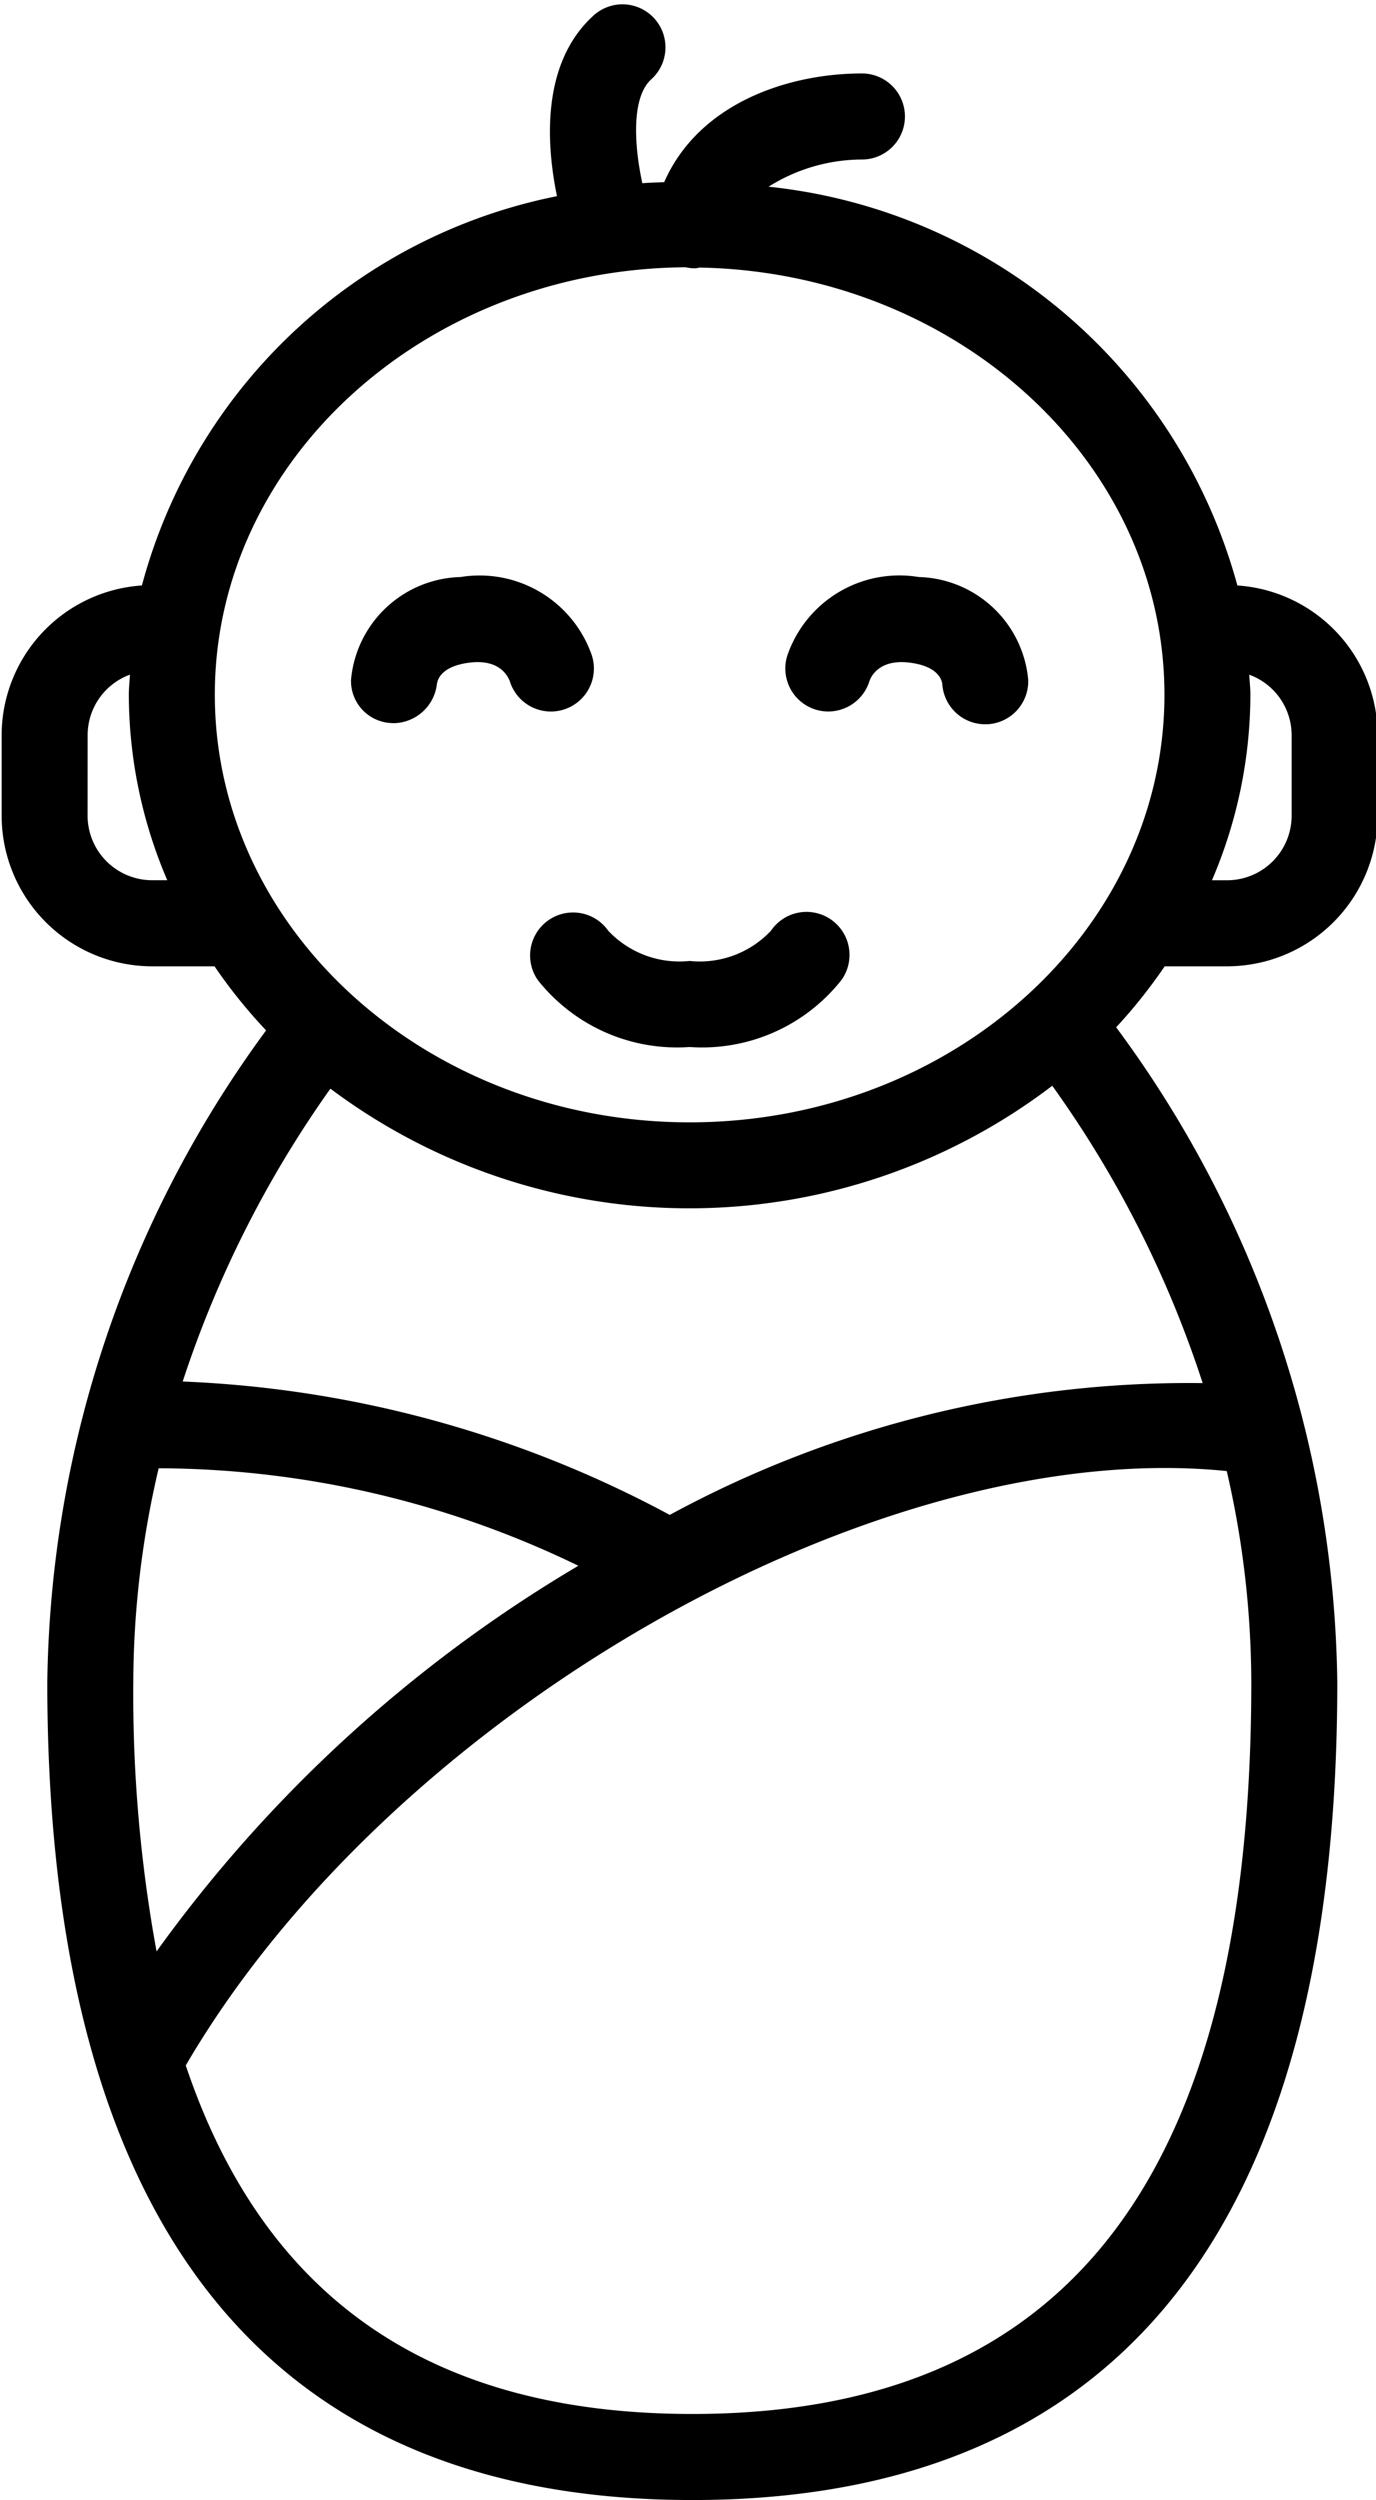 <?xml version="1.0" encoding="UTF-8"?><svg xmlns="http://www.w3.org/2000/svg" xmlns:xlink="http://www.w3.org/1999/xlink" height="58.1" preserveAspectRatio="xMidYMid meet" version="1.0" viewBox="15.9 2.9 32.0 58.1" width="32.0" zoomAndPan="magnify"><g data-name="Layer 2" id="change1_1"><path d="M19.438,25.357H20.889a12.12,12.12,0,0,0,1.199,1.489A26.1,26.1,0,0,0,17,42c0,10.997,3.917,19,15,19,9.953,0,15-6.393,15-19a26.075,26.075,0,0,0-5.143-15.226,12.101,12.101,0,0,0,1.129-1.417h1.452a3.504,3.504,0,0,0,3.5-3.5v-1.875a3.494,3.494,0,0,0-3.262-3.476A12.661,12.661,0,0,0,33.774,7.239a4.096,4.096,0,0,1,2.171-.632,1,1,0,0,0,0-2c-1.701,0-3.788.682-4.599,2.527-.17.007-.34.011-.508.024-.178-.817-.274-1.98.209-2.416a1,1,0,0,0-1.342-1.483c-1.247,1.128-1.089,3.054-.852,4.2A12.53,12.53,0,0,0,19.2,16.506a3.494,3.494,0,0,0-3.262,3.476v1.875A3.504,3.504,0,0,0,19.438,25.357Zm20.934,2.777a25.179,25.179,0,0,1,3.497,6.909,25.313,25.313,0,0,0-12.393,3.063,26.11,26.11,0,0,0-11.327-3.1A25.362,25.362,0,0,1,23.584,28.2a13.923,13.923,0,0,0,16.787-.067ZM19,42a21.88,21.88,0,0,1,.59-4.978,22.506,22.506,0,0,1,9.76,2.266A32.378,32.378,0,0,0,19.541,48.25,33.123,33.123,0,0,1,19,42ZM32,59c-6.054,0-9.952-2.668-11.78-8.1C25,42.716,36.297,36.263,44.429,37.087A21.95,21.95,0,0,1,45,42C45,53.44,40.748,59,32,59ZM45.938,19.982v1.875a1.502,1.502,0,0,1-1.5,1.5h-.353a10.978,10.978,0,0,0,.894-4.312c0-.157-.019-.31-.026-.465A1.498,1.498,0,0,1,45.938,19.982ZM31.858,9.111l.011.005a.997.997,0,0,0,.2.02.968.968,0,0,0,.102-.018c5.98.113,10.809,4.518,10.809,9.927,0,5.48-4.953,9.938-11.041,9.938S20.896,24.524,20.896,19.044C20.896,13.589,25.806,9.15,31.858,9.111Zm-13.92,10.871a1.498,1.498,0,0,1,.984-1.403c-.007.156-.026.308-.026.465a10.978,10.978,0,0,0,.894,4.312h-.353a1.502,1.502,0,0,1-1.5-1.5Z" fill="inherit"/><path d="M28.653,24.287A.999.999,0,0,0,28.41,25.68a4.129,4.129,0,0,0,3.527,1.552A4.129,4.129,0,0,0,35.465,25.68a1,1,0,1,0-1.636-1.15,2.271,2.271,0,0,1-1.892.702,2.271,2.271,0,0,1-1.892-.702A1,1,0,0,0,28.653,24.287Z" fill="inherit"/><path d="M24.988,19.703c.025.002.049.003.074.003a1.027,1.027,0,0,0,.998-.904c.016-.127.122-.429.78-.505.627-.071.849.256.917.437a1,1,0,0,0,1.909-.597A2.764,2.764,0,0,0,26.608,16.31,2.626,2.626,0,0,0,24.063,18.7.979.979,0,0,0,24.988,19.703Z" fill="inherit"/><path d="M34.865,19.39a1.003,1.003,0,0,0,1.253-.656c.017-.054.181-.52.917-.437.648.076.761.371.779.5a1,1,0,0,0,.998.935l.033,0A1,1,0,0,0,39.812,18.7a2.626,2.626,0,0,0-2.544-2.39,2.756,2.756,0,0,0-3.059,1.827A1,1,0,0,0,34.865,19.39Z" fill="inherit"/></g></svg>